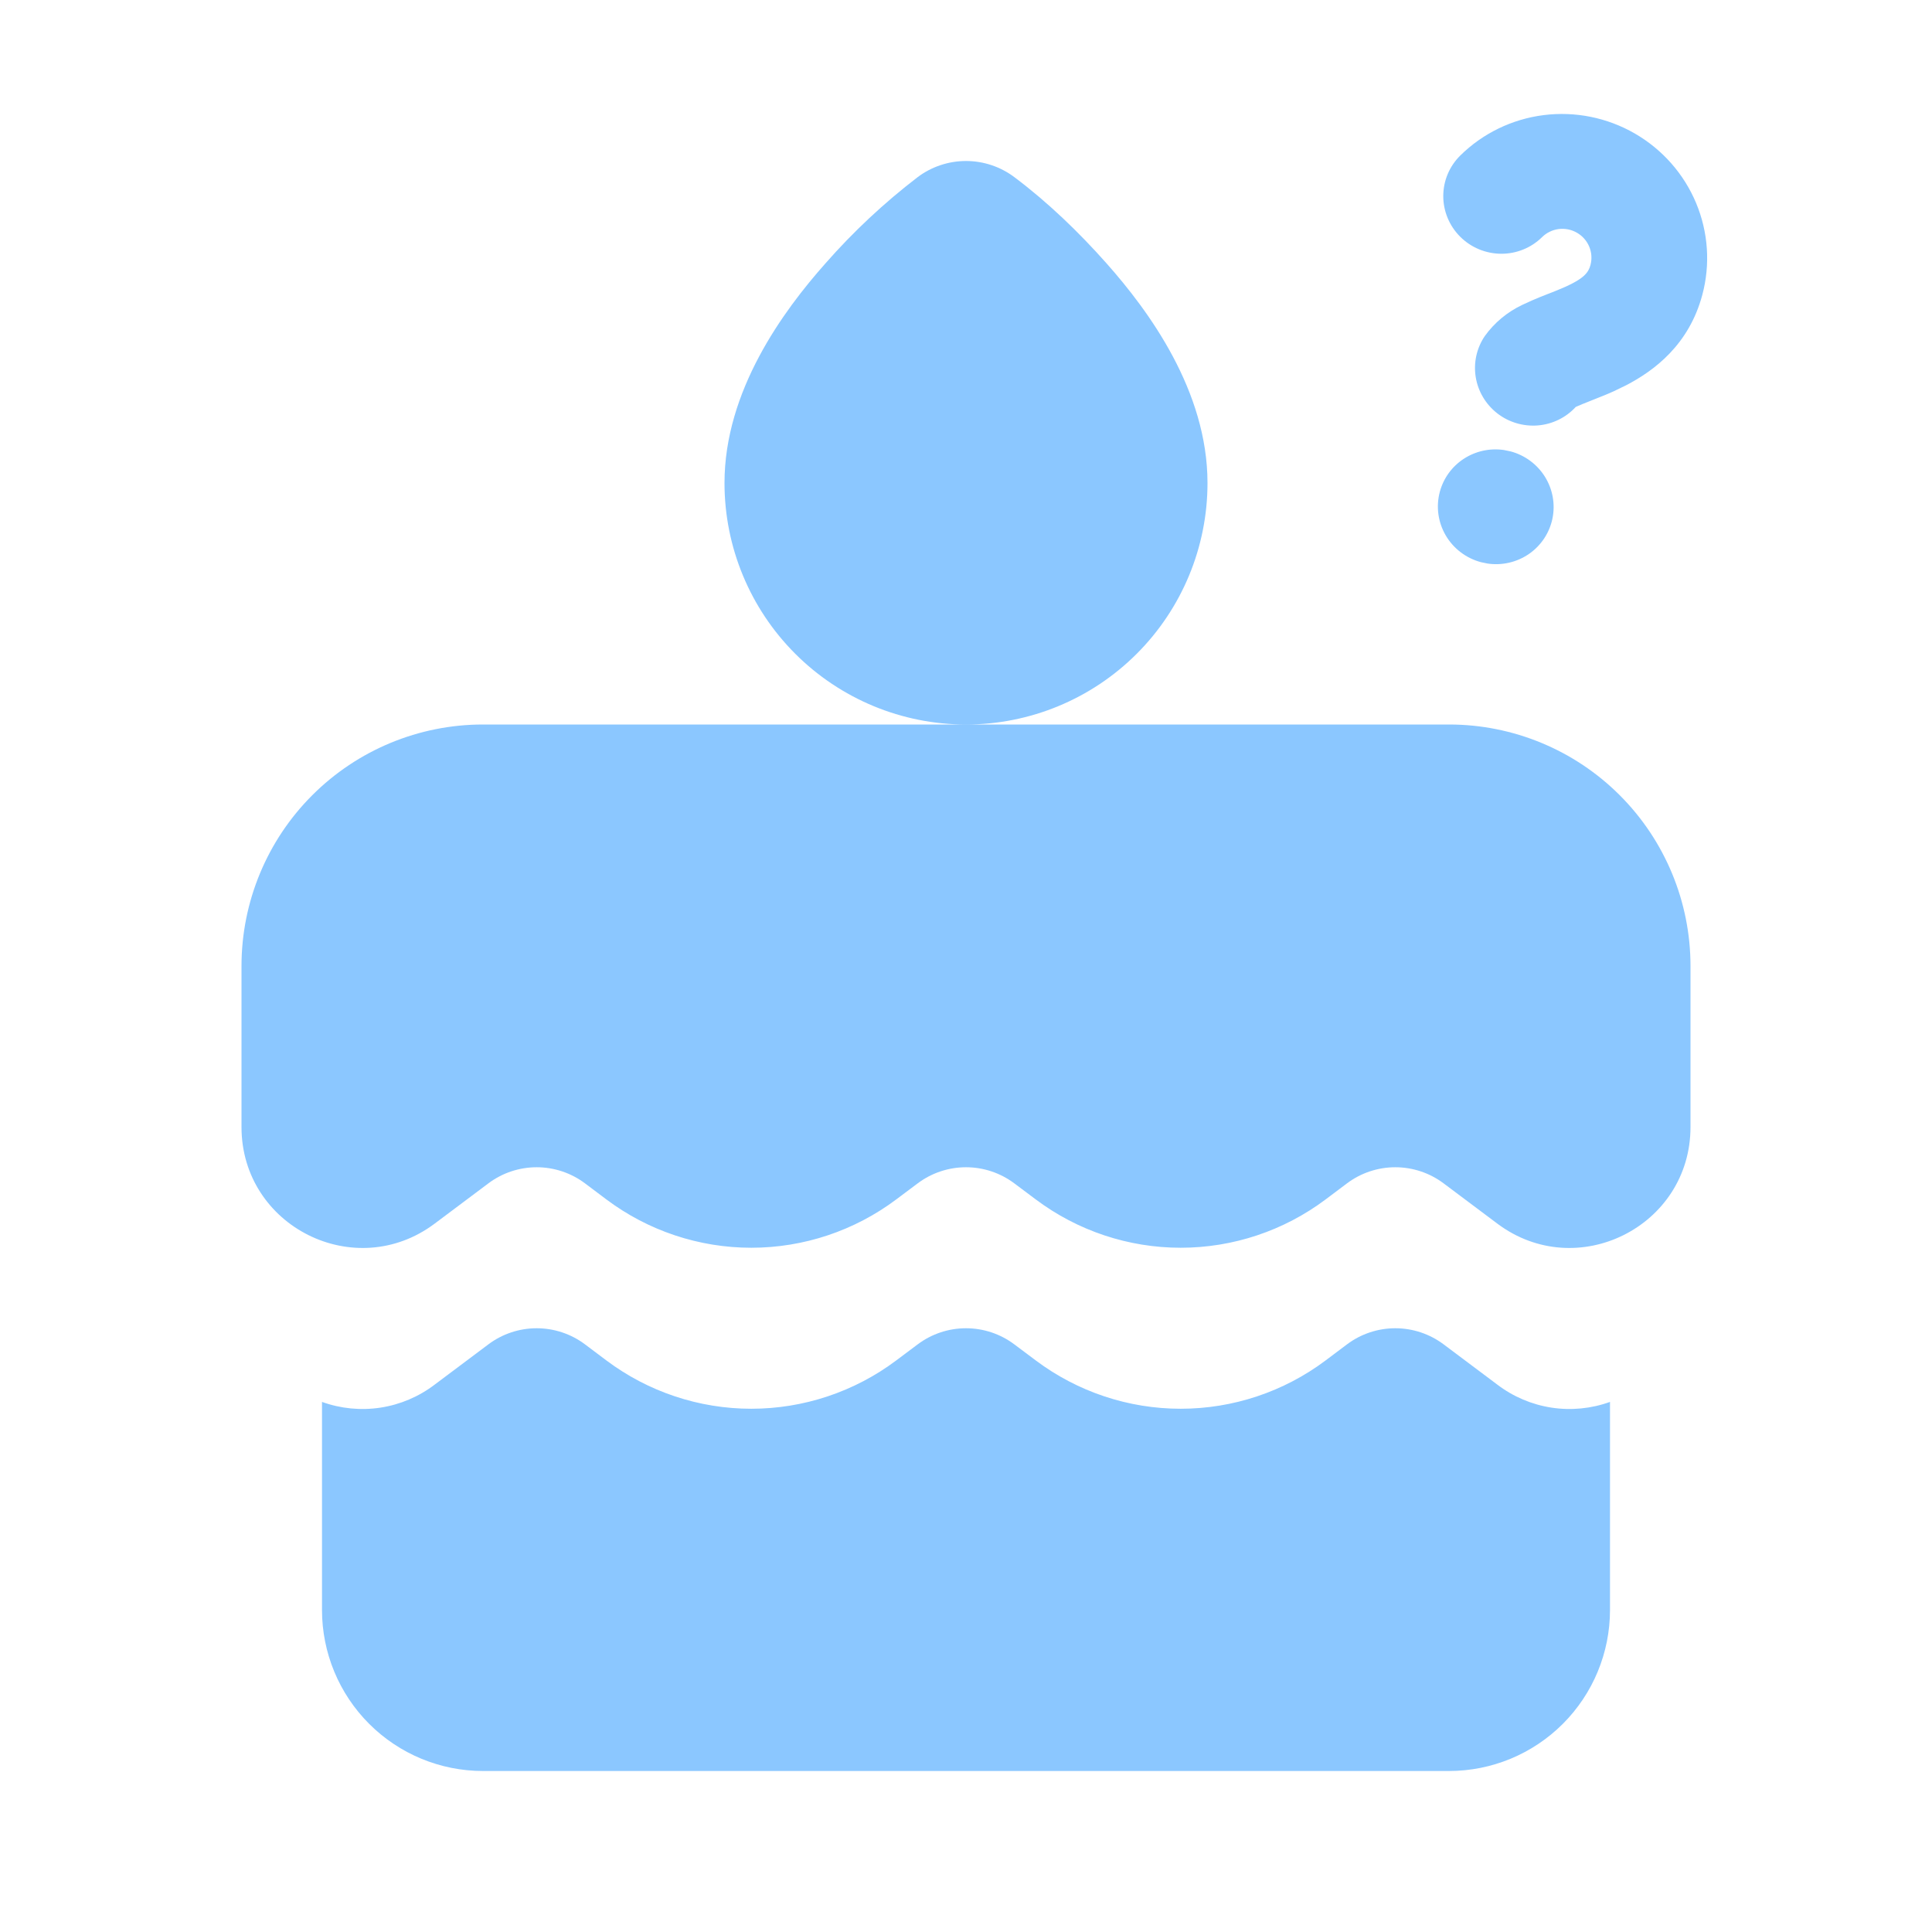 <svg width="120" height="120" viewBox="0 0 120 120" fill="none" xmlns="http://www.w3.org/2000/svg">
<path d="M86.665 82.5C87.747 82.5 88.8 82.851 89.665 83.5L93 86C93.984 86.75 95.14 87.242 96.363 87.43C97.586 87.617 98.837 87.495 100 87.075V100C100 102.652 98.947 105.196 97.071 107.071C95.196 108.947 92.652 110 90 110H30C27.348 110 24.804 108.947 22.929 107.071C21.053 105.196 20 102.652 20 100V87.075C21.163 87.495 22.414 87.617 23.637 87.43C24.86 87.242 26.016 86.75 27 86L30.335 83.5C31.2 82.851 32.253 82.5 33.335 82.5C34.417 82.5 35.469 82.851 36.335 83.5L37.665 84.5C40.261 86.447 43.419 87.5 46.665 87.5C49.911 87.5 53.069 86.447 55.665 84.5L57 83.5C57.865 82.851 58.918 82.5 60 82.5C61.082 82.5 62.135 82.851 63 83.5L64.335 84.5C66.931 86.447 70.089 87.5 73.335 87.5C76.581 87.5 79.739 86.447 82.335 84.5L83.665 83.5C84.531 82.851 85.583 82.5 86.665 82.5Z" fill="#8BC7FF"/>
<path d="M60 10C61.082 10 62.135 10.351 63 11C65.085 12.565 67.005 14.415 68.735 16.365C71.35 19.31 75 24.275 75 30C75 33.978 73.419 37.793 70.606 40.606C67.793 43.419 63.978 45 60 45H90C93.978 45 97.793 46.58 100.606 49.394C103.419 52.206 105 56.022 105 60V70C105 76.18 97.945 79.71 93 76L89.665 73.5C88.8 72.851 87.747 72.5 86.665 72.5C85.583 72.5 84.531 72.851 83.665 73.5L82.335 74.5C79.739 76.447 76.581 77.5 73.335 77.5C70.089 77.5 66.931 76.447 64.335 74.5L63 73.5C62.135 72.851 61.082 72.5 60 72.5C58.918 72.5 57.865 72.851 57 73.5L55.665 74.5C53.069 76.447 49.911 77.5 46.665 77.5C43.419 77.5 40.261 76.447 37.665 74.5L36.335 73.5C35.469 72.851 34.417 72.5 33.335 72.5C32.253 72.5 31.2 72.851 30.335 73.5L27 76C22.055 79.71 15 76.18 15 70V60C15 56.022 16.581 52.206 19.394 49.394C22.207 46.58 26.022 45 30 45H60C56.022 45 52.207 43.419 49.394 40.606C46.581 37.793 45 33.978 45 30C45 24.275 48.65 19.31 51.265 16.365C52.996 14.393 54.917 12.596 57 11C57.865 10.351 58.918 10 60 10Z" fill="#8BC7FF"/>
<path d="M90.919 28.496C91.653 28.018 92.54 27.823 93.411 27.951L93.831 28.038C94.716 28.276 95.478 28.84 95.96 29.614C96.442 30.389 96.609 31.316 96.426 32.205C96.243 33.094 95.725 33.879 94.977 34.399C94.228 34.919 93.307 35.136 92.4 35.004L91.981 34.917C91.06 34.67 90.273 34.071 89.795 33.252C89.317 32.432 89.185 31.458 89.43 30.546C89.656 29.704 90.185 28.974 90.919 28.496Z" fill="#8BC7FF"/>
<path d="M95.877 7.15C97.836 6.903 99.825 7.303 101.537 8.29C103.249 9.277 104.588 10.795 105.347 12.608C106.105 14.422 106.241 16.43 105.732 18.321C104.905 21.411 102.749 23.024 100.994 23.933L100.22 24.308L99.769 24.504L98.28 25.101L97.873 25.275C97.264 25.94 96.423 26.35 95.519 26.424C94.614 26.497 93.714 26.23 92.998 25.673C92.282 25.116 91.804 24.311 91.66 23.422C91.516 22.532 91.716 21.623 92.221 20.877C92.82 20.042 93.625 19.374 94.559 18.933L95.148 18.664C95.49 18.512 95.856 18.37 96.163 18.25L96.621 18.07L97.23 17.813C98.385 17.293 98.663 16.924 98.787 16.46C98.888 16.081 98.861 15.68 98.709 15.317C98.557 14.955 98.288 14.651 97.945 14.454C97.602 14.257 97.204 14.177 96.811 14.227C96.42 14.278 96.056 14.456 95.777 14.732C95.102 15.397 94.187 15.767 93.233 15.761C92.28 15.755 91.366 15.374 90.693 14.701C90.02 14.028 89.643 13.119 89.644 12.174C89.646 11.228 90.026 10.324 90.701 9.659C92.099 8.28 93.918 7.398 95.877 7.15Z" fill="#8BC7FF"/>
</svg>
